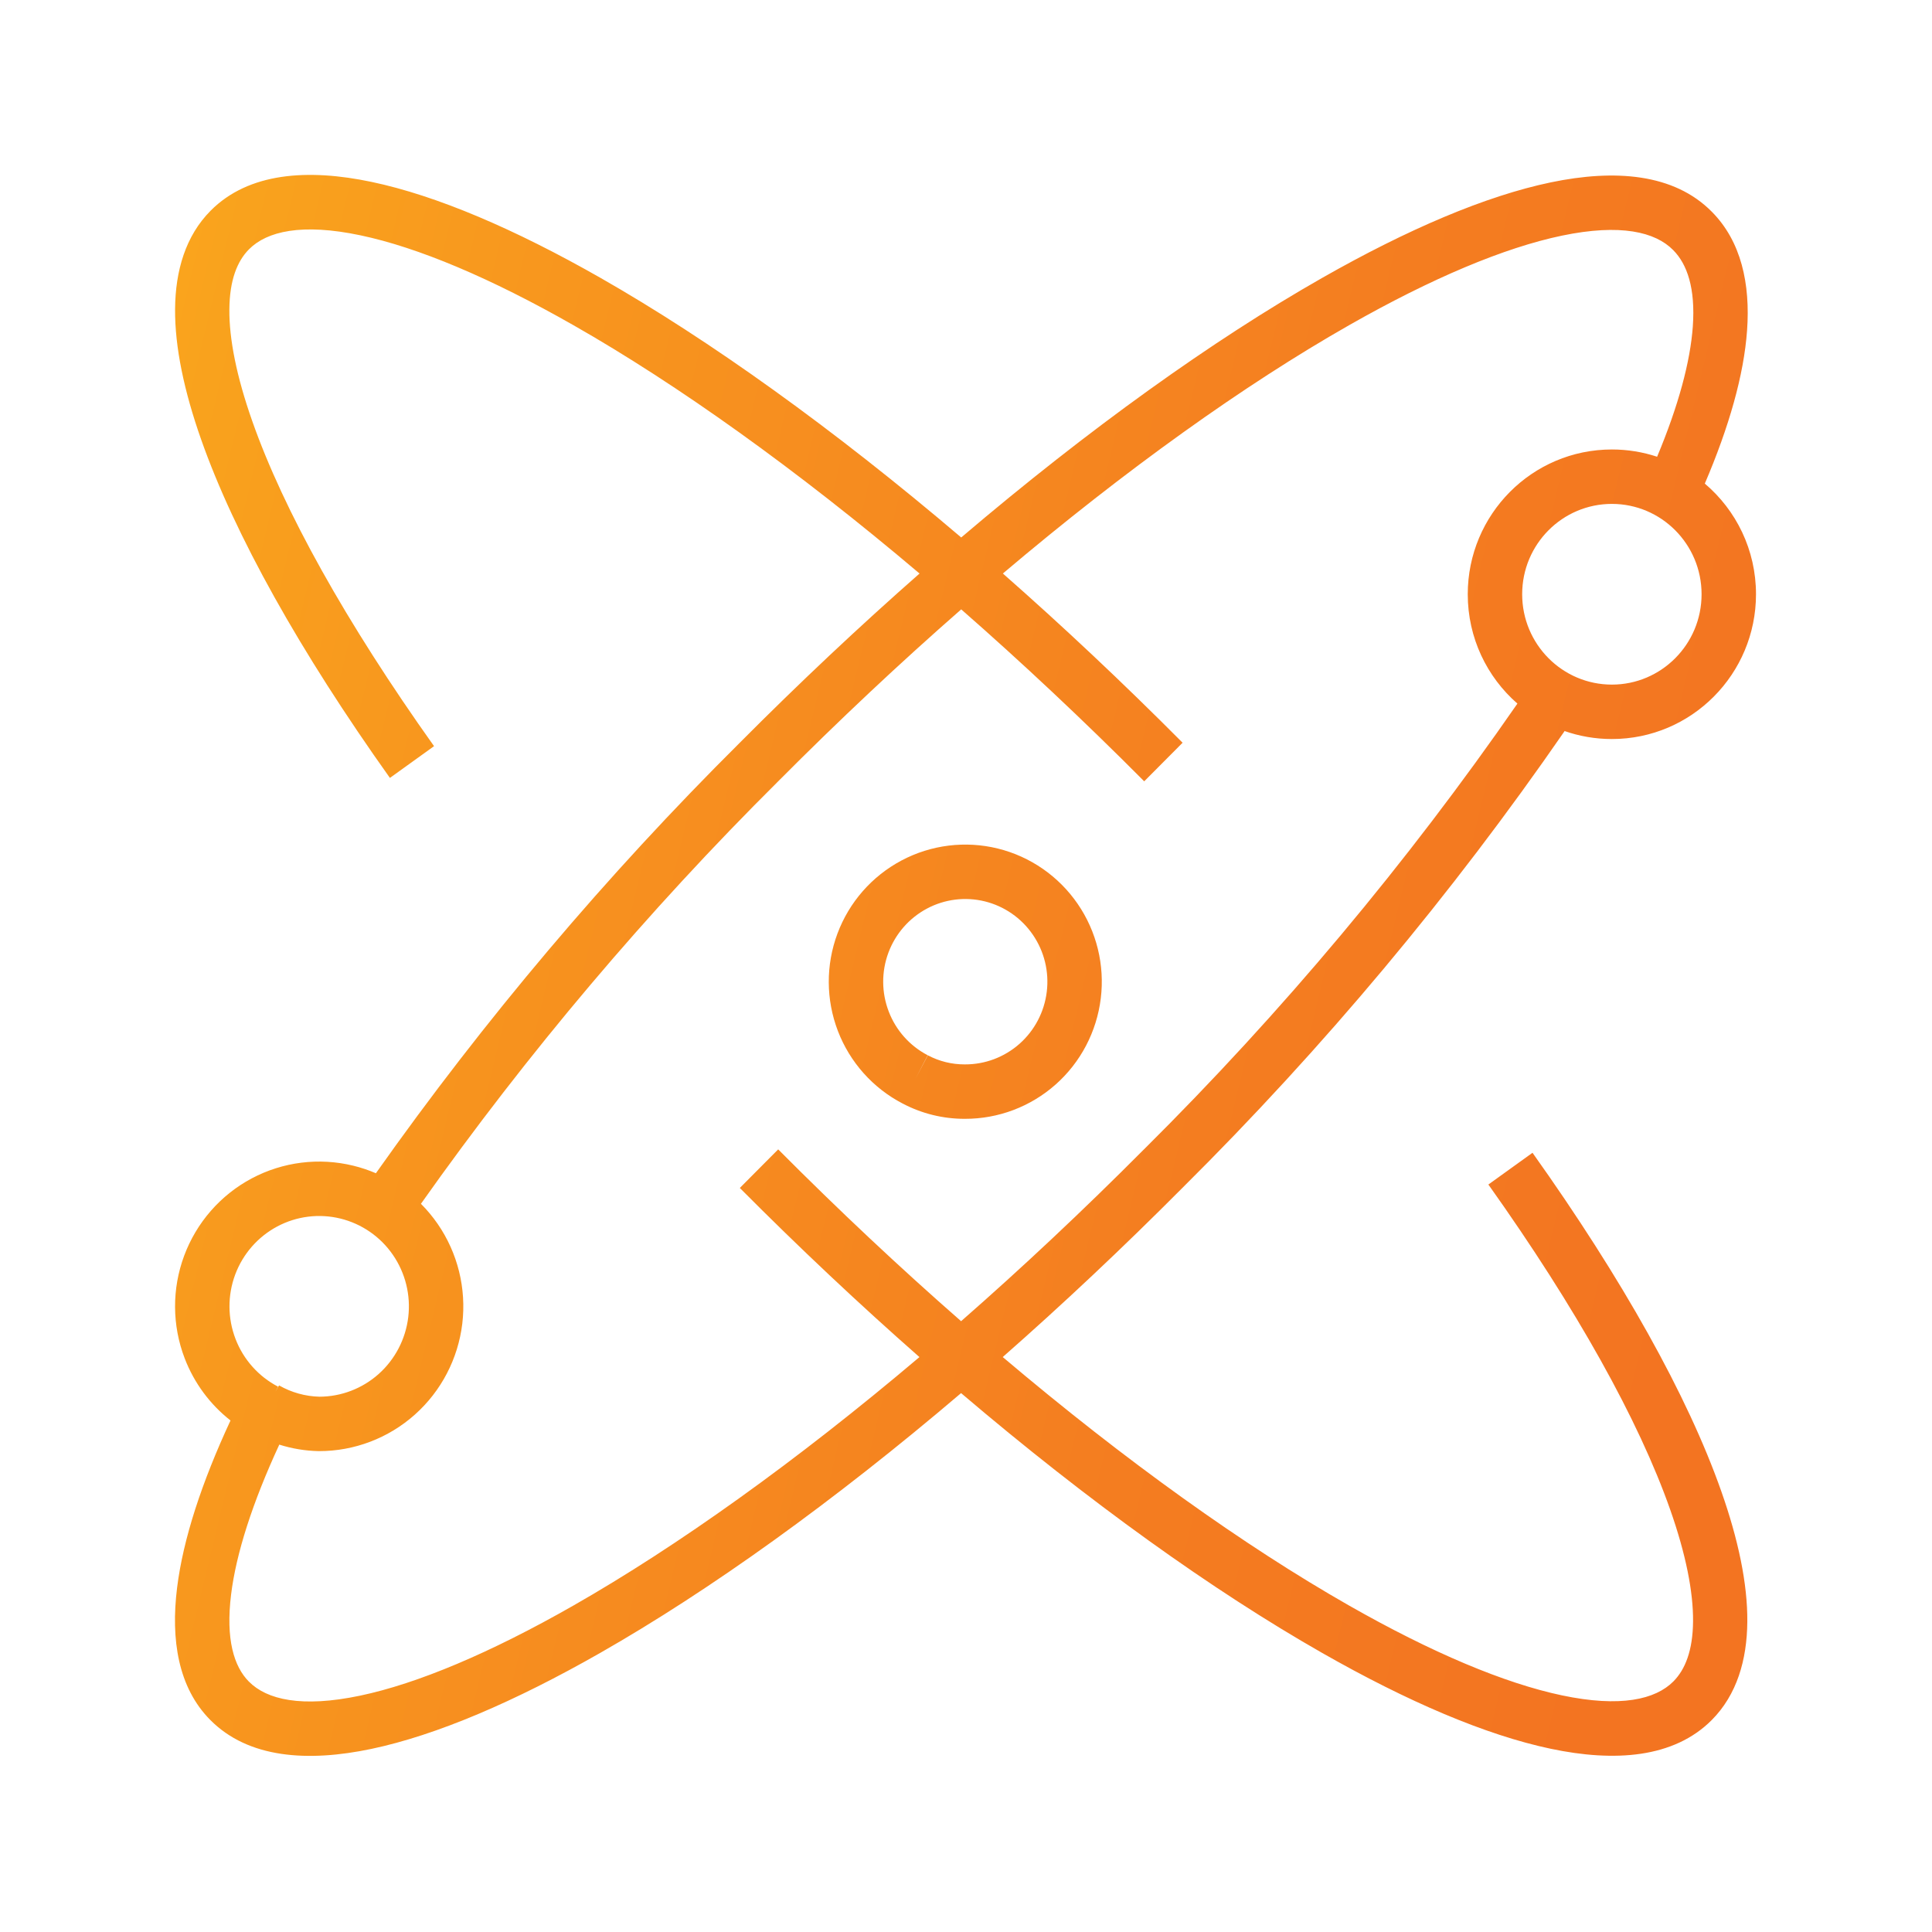 <svg width="71" height="71" viewBox="0 0 71 71" fill="none" xmlns="http://www.w3.org/2000/svg">
    <path fill-rule="evenodd" clip-rule="evenodd" d="M9.269 15.472C10.42 18.749 12.713 22.87 15.951 27.421L14.329 28.588C11.036 23.96 8.627 19.666 7.388 16.141C6.769 14.38 6.423 12.759 6.434 11.356C6.445 9.948 6.82 8.668 7.741 7.742C9.136 6.339 11.312 6.191 13.655 6.685C16.047 7.188 18.918 8.417 22.065 10.21C26.078 12.498 30.624 15.753 35.324 19.752C40.022 15.755 44.566 12.503 48.578 10.219C51.726 8.427 54.597 7.201 56.991 6.702C59.337 6.213 61.515 6.37 62.91 7.783C63.988 8.869 64.327 10.431 64.204 12.142C64.087 13.78 63.542 15.688 62.651 17.772C63.803 18.749 64.532 20.209 64.532 21.838C64.532 24.771 62.166 27.159 59.236 27.159C58.62 27.159 58.03 27.053 57.481 26.86L57.496 26.87C53.34 32.888 48.639 38.506 43.454 43.653C41.254 45.865 39.04 47.945 36.85 49.871C41.385 53.709 45.744 56.818 49.566 58.996C52.628 60.741 55.294 61.86 57.401 62.304C59.556 62.758 60.839 62.453 61.496 61.792C61.928 61.357 62.211 60.659 62.219 59.58C62.227 58.496 61.956 57.12 61.379 55.479C60.227 52.203 57.935 48.082 54.697 43.531L56.319 42.364C59.612 46.992 62.02 51.286 63.259 54.811C63.878 56.571 64.224 58.192 64.213 59.596C64.202 61.004 63.828 62.283 62.906 63.21C61.511 64.612 59.335 64.76 56.992 64.267C54.6 63.763 51.73 62.535 48.583 60.741C44.568 58.453 40.02 55.197 35.319 51.196C30.62 55.197 26.074 58.453 22.06 60.742C18.913 62.537 16.041 63.767 13.649 64.271C11.304 64.765 9.125 64.616 7.729 63.209C6.546 62.019 6.271 60.254 6.508 58.347C6.729 56.561 7.415 54.474 8.471 52.202C7.719 51.612 7.135 50.826 6.788 49.921C6.322 48.708 6.315 47.365 6.768 46.147C7.221 44.928 8.103 43.917 9.248 43.307C10.394 42.697 11.723 42.53 12.984 42.839C13.269 42.908 13.547 43.002 13.814 43.116C17.806 37.465 22.28 32.173 27.183 27.299C29.386 25.085 31.601 23.003 33.793 21.077C29.26 17.24 24.903 14.133 21.081 11.955C18.02 10.21 15.353 9.091 13.247 8.648C11.091 8.194 9.809 8.499 9.152 9.16C8.719 9.595 8.437 10.293 8.429 11.372C8.42 12.456 8.692 13.832 9.269 15.472ZM15.469 44.239C15.695 44.465 15.901 44.713 16.085 44.979C16.822 46.049 17.143 47.352 16.989 48.643C16.834 49.934 16.214 51.124 15.244 51.988C14.274 52.852 13.022 53.329 11.725 53.328L11.714 53.328L11.704 53.328C11.213 53.317 10.729 53.236 10.264 53.089C9.271 55.235 8.678 57.097 8.493 58.593C8.289 60.238 8.596 61.244 9.147 61.799L9.149 61.8C9.804 62.461 11.083 62.767 13.236 62.314C15.342 61.871 18.008 60.751 21.069 59.005C24.893 56.824 29.253 53.713 33.789 49.872C31.6 47.947 29.387 45.868 27.188 43.657L28.598 42.239C30.843 44.496 33.097 46.608 35.32 48.553C37.541 46.608 39.794 44.496 42.038 42.24L42.043 42.236C47.106 37.21 51.699 31.728 55.764 25.857C54.645 24.881 53.939 23.441 53.939 21.838C53.939 18.905 56.305 16.518 59.236 16.518C59.816 16.518 60.375 16.612 60.898 16.785C61.685 14.903 62.117 13.291 62.21 11.999C62.31 10.591 62.002 9.707 61.49 9.192L61.487 9.189C60.83 8.522 59.551 8.212 57.399 8.66C55.295 9.099 52.629 10.214 49.568 11.957C45.746 14.133 41.388 17.239 36.855 21.076C39.045 23.002 41.259 25.082 43.46 27.295L42.049 28.713C39.803 26.455 37.547 24.341 35.324 22.394C33.1 24.34 30.845 26.454 28.599 28.712L28.595 28.716C23.782 33.5 19.39 38.694 15.469 44.239ZM55.939 21.838C55.939 19.999 57.42 18.518 59.236 18.518C61.051 18.518 62.532 19.999 62.532 21.838C62.532 23.677 61.051 25.159 59.236 25.159C57.42 25.159 55.939 23.677 55.939 21.838ZM33.129 31.623C34.215 31.046 35.475 30.889 36.669 31.183C37.863 31.477 38.907 32.202 39.604 33.217C40.301 34.232 40.603 35.468 40.453 36.69C40.304 37.913 39.714 39.04 38.793 39.856C37.873 40.671 36.686 41.12 35.458 41.116C34.66 41.119 33.873 40.925 33.167 40.552C32.077 39.985 31.232 39.036 30.792 37.888C30.351 36.737 30.345 35.465 30.775 34.311C31.205 33.157 32.042 32.2 33.129 31.623ZM33.631 39.666L34.099 38.782C34.517 39.004 34.982 39.118 35.454 39.116L35.462 39.116C36.199 39.119 36.912 38.85 37.467 38.359C38.021 37.868 38.378 37.188 38.468 36.448C38.559 35.708 38.376 34.961 37.955 34.349C37.535 33.736 36.907 33.302 36.191 33.125C35.475 32.949 34.719 33.042 34.067 33.389C33.414 33.736 32.909 34.312 32.649 35.009C32.389 35.707 32.393 36.477 32.66 37.172C32.926 37.867 33.436 38.438 34.092 38.779L33.631 39.666ZM10.255 50.913L10.126 51.138L10.219 50.959C9.503 50.587 8.946 49.963 8.655 49.205C8.364 48.446 8.359 47.605 8.642 46.843C8.926 46.081 9.476 45.452 10.189 45.072C10.901 44.693 11.726 44.59 12.508 44.781C13.291 44.973 13.978 45.446 14.438 46.114C14.898 46.782 15.1 47.597 15.003 48.405C14.906 49.213 14.518 49.956 13.914 50.495C13.313 51.03 12.539 51.326 11.738 51.328C11.217 51.315 10.708 51.172 10.255 50.913Z" fill="url(#paint0_linear_708_3629)"/>
    <defs>
        <linearGradient id="paint0_linear_708_3629" x1="59.766" y1="56.148" x2="-19.553" y2="37.005" gradientUnits="userSpaceOnUse">
            <stop stop-color="#F37421"/>
            <stop offset="0.229" stop-color="#F47D20"/>
            <stop offset="0.611" stop-color="#F8971E"/>
            <stop offset="0.994" stop-color="#FCB71B"/>
        </linearGradient>
    </defs>
</svg>
